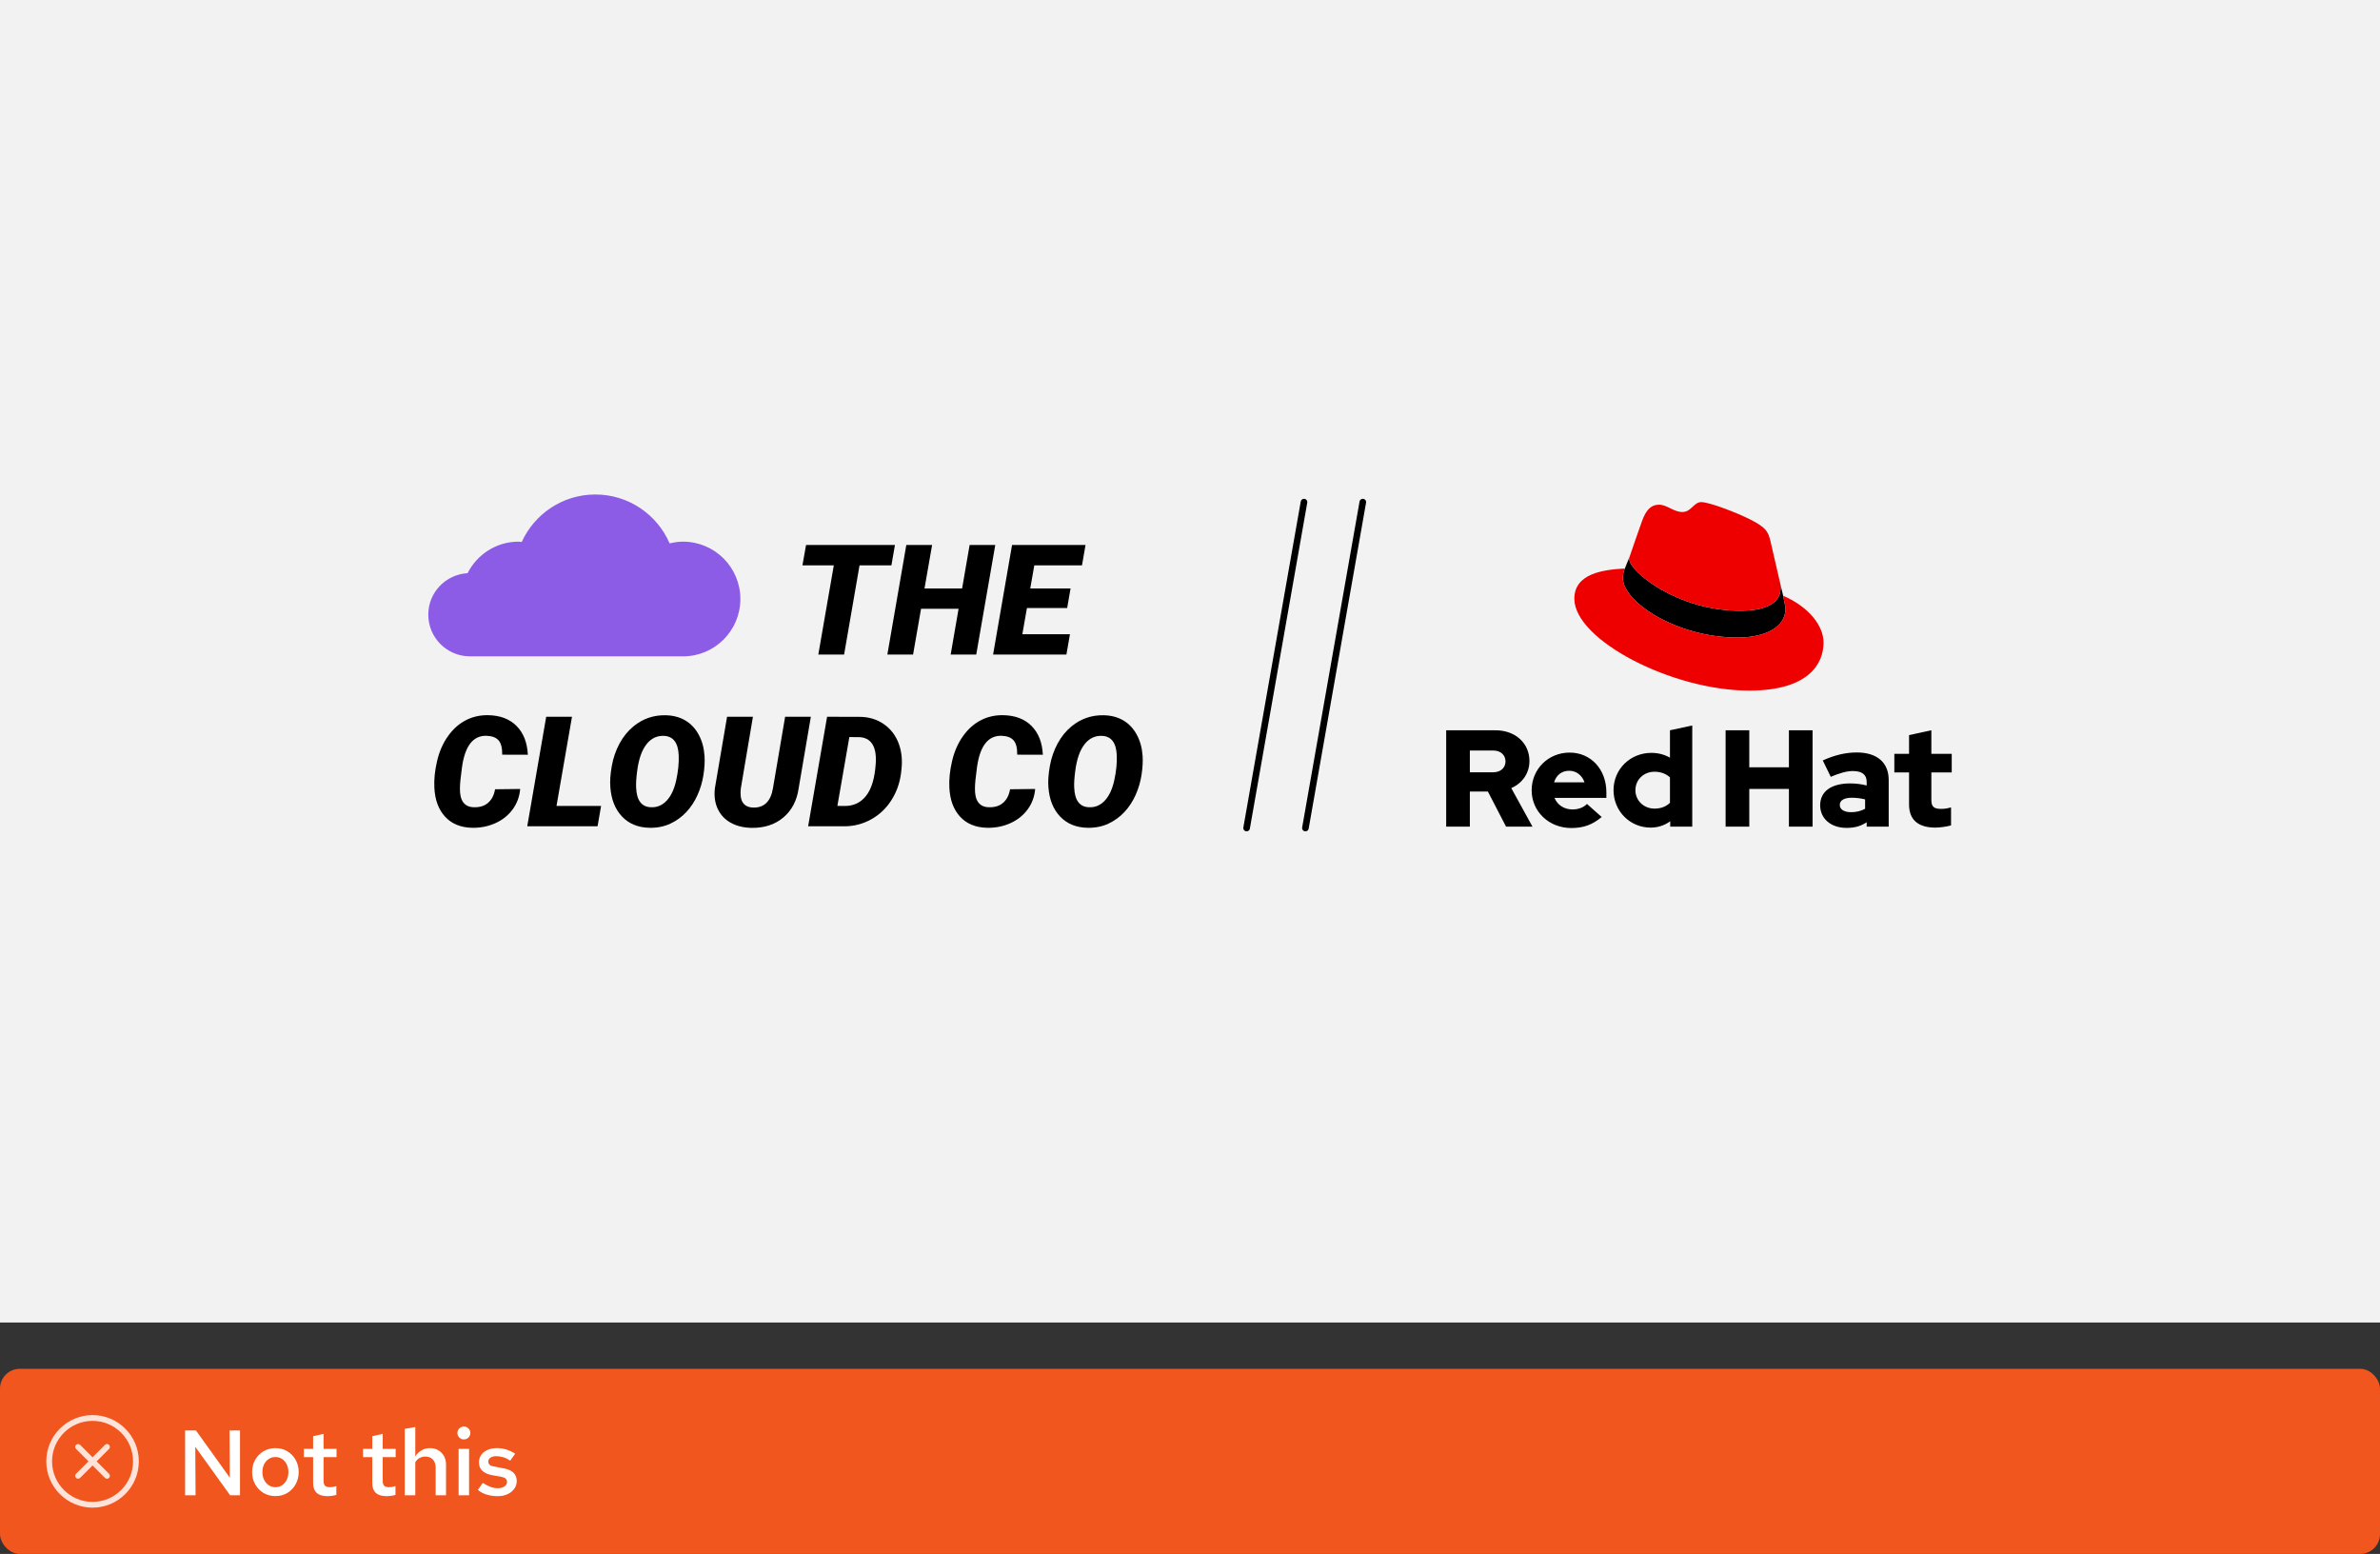 <?xml version="1.0" encoding="UTF-8"?><svg id="uuid-60e768ac-1550-4434-81c3-915c2b0e71a0" xmlns="http://www.w3.org/2000/svg" width="360" height="235" viewBox="0 0 360 235"><rect x="0" y="0" width="360" height="235" fill="#333333" stroke="none"/><defs><style>.uuid-3e51079e-65cc-45f5-ab72-fc96236e3d3e,.uuid-8db921af-cc08-461e-9652-02f8b3f2e2f0{fill:none;}.uuid-e053b7de-1c67-445f-be43-5b9801f7e133{fill:#8d5ce6;}.uuid-8db921af-cc08-461e-9652-02f8b3f2e2f0{stroke:#000;stroke-linecap:round;stroke-linejoin:round;}.uuid-d9c0be1c-06a5-432a-876c-9cccb3dca129{fill:#f0561d;}.uuid-6e4888e7-3506-49c6-95ad-de312d673eaf{fill:#fff;}.uuid-c7921f2b-c832-4434-b53e-9ead4ba41592{fill:#f2f2f2;}.uuid-8307ea85-37f6-49f2-96a5-de0e67dc8ab9{fill:#ffe3d9;}.uuid-a2f707d8-e6d7-41d1-9cf3-53e2952c7eb6{fill:#e00;}</style></defs><rect class="uuid-d9c0be1c-06a5-432a-876c-9cccb3dca129" x="0" y="207" width="360" height="28" rx="3" ry="3"/><path class="uuid-6e4888e7-3506-49c6-95ad-de312d673eaf" d="M28,226.124v-9.8h1.639l5.124,7.14-.042-7.14h1.582v9.8h-1.498l-5.265-7.322.042,7.322h-1.582Z"/><path class="uuid-6e4888e7-3506-49c6-95ad-de312d673eaf" d="M41.664,226.25c-.672,0-1.273-.158-1.806-.476s-.952-.752-1.26-1.303c-.309-.55-.462-1.166-.462-1.848,0-.69.153-1.309.462-1.855.308-.546.728-.978,1.26-1.295.532-.316,1.134-.476,1.806-.476s1.271.159,1.799.476c.527.317.945.749,1.253,1.295.309.547.463,1.16.463,1.842,0,.69-.154,1.312-.463,1.861-.308.551-.726.985-1.253,1.303s-1.127.476-1.799.476ZM41.664,224.906c.383,0,.722-.101,1.016-.301.294-.201.524-.474.692-.819s.252-.732.252-1.162c0-.438-.084-.828-.252-1.169s-.398-.611-.692-.812c-.294-.2-.633-.301-1.016-.301s-.724.101-1.021.301c-.299.201-.532.472-.7.812s-.252.73-.252,1.169c0,.43.084.816.252,1.162s.401.618.7.819c.298.2.639.301,1.021.301Z"/><path class="uuid-6e4888e7-3506-49c6-95ad-de312d673eaf" d="M49.518,226.263c-.709,0-1.246-.165-1.609-.497-.364-.331-.546-.823-.546-1.477v-3.934h-1.4v-1.246h1.4v-1.918l1.582-.351v2.269h1.96v1.246h-1.96v3.598c0,.346.074.59.224.735.149.145.401.217.756.217.158,0,.306-.012.441-.035.135-.023.306-.067.511-.133v1.33c-.196.064-.42.114-.672.146-.252.033-.481.049-.687.049Z"/><path class="uuid-6e4888e7-3506-49c6-95ad-de312d673eaf" d="M58.464,226.263c-.71,0-1.246-.165-1.61-.497-.364-.331-.546-.823-.546-1.477v-3.934h-1.399v-1.246h1.399v-1.918l1.582-.351v2.269h1.96v1.246h-1.96v3.598c0,.346.074.59.224.735.149.145.401.217.757.217.158,0,.306-.012.44-.035.136-.023.306-.067.511-.133v1.33c-.195.064-.42.114-.672.146-.252.033-.48.049-.686.049Z"/><path class="uuid-6e4888e7-3506-49c6-95ad-de312d673eaf" d="M61.222,226.124v-10.038l1.596-.28v4.438c.262-.401.581-.709.959-.924s.796-.322,1.253-.322c.485,0,.91.107,1.274.322s.648.506.854.875c.206.368.309.8.309,1.295v4.634h-1.568v-4.172c0-.514-.14-.922-.42-1.226-.28-.303-.658-.454-1.134-.454-.309,0-.595.069-.861.21-.266.14-.487.354-.665.644v4.998h-1.596Z"/><path class="uuid-6e4888e7-3506-49c6-95ad-de312d673eaf" d="M70.153,217.681c-.261,0-.487-.095-.679-.286s-.287-.423-.287-.693c0-.262.096-.487.287-.679s.427-.287.707-.287c.261,0,.487.096.679.287s.287.422.287.692c0,.262-.096.488-.287.68s-.427.286-.707.286ZM69.369,226.124v-7.014h1.582v7.014h-1.582Z"/><path class="uuid-6e4888e7-3506-49c6-95ad-de312d673eaf" d="M75.291,226.263c-.597,0-1.154-.079-1.673-.237-.518-.159-.964-.396-1.337-.714l.742-1.051c.457.28.858.483,1.204.609.345.126.695.188,1.05.188.43,0,.772-.088,1.029-.266.257-.177.385-.406.385-.686,0-.215-.075-.386-.224-.512-.149-.126-.401-.222-.757-.287l-1.231-.21c-.682-.13-1.19-.354-1.526-.672s-.504-.742-.504-1.273c0-.43.112-.806.336-1.127.225-.322.544-.574.959-.756.415-.183.89-.273,1.421-.273.485,0,.957.07,1.414.21s.905.35,1.345.63l-.742,1.05c-.355-.232-.707-.403-1.058-.511-.35-.107-.697-.161-1.043-.161-.373,0-.67.072-.889.217-.22.146-.329.344-.329.596,0,.224.072.395.217.511.145.117.399.203.764.259l1.246.238c.709.121,1.231.343,1.567.665s.504.749.504,1.281c0,.429-.124.816-.371,1.161-.247.346-.588.619-1.021.819-.435.201-.927.301-1.478.301Z"/><g id="uuid-719cfcfb-16be-4211-9f2a-436189e0a270"><g id="uuid-3f10a554-6453-4cb8-be9b-d9d1c0fe8d36"><rect class="uuid-3e51079e-65cc-45f5-ab72-fc96236e3d3e" x="7" y="214" width="14" height="14"/></g><g id="uuid-2bd46e69-8d50-48b6-b2f5-99df47555729"><path class="uuid-8307ea85-37f6-49f2-96a5-de0e67dc8ab9" d="M16.497,218.503c-.171-.171-.448-.171-.619,0l-1.878,1.878-1.878-1.878c-.171-.171-.448-.171-.619,0s-.171.448,0,.619l1.878,1.878-1.878,1.878c-.171.171-.171.448,0,.619.085.085.197.128.309.128s.224-.043.309-.128l1.878-1.878,1.878,1.878c.085.085.197.128.309.128s.224-.043.309-.128c.171-.171.171-.448,0-.619l-1.878-1.878,1.878-1.878c.171-.171.171-.448,0-.619l0.0 0Z"/><path class="uuid-8307ea85-37f6-49f2-96a5-de0e67dc8ab9" d="M14,214c-3.86,0-7,3.14-7,7s3.14,7,7,7,7-3.14,7-7-3.14-7-7-7ZM14,227.125c-3.377,0-6.125-2.748-6.125-6.125s2.748-6.125,6.125-6.125,6.125,2.748,6.125,6.125-2.748,6.125-6.125,6.125Z"/></g></g><rect class="uuid-c7921f2b-c832-4434-b53e-9ead4ba41592" width="360" height="200"/><path d="M134.836,85.502h-4.823l-2.332,13.48h-3.902l2.343-13.48h-4.744l.546-3.083h13.446l-.535,3.083Z"/><path d="M147.668,98.982h-3.868l1.194-6.916h-5.676l-1.206,6.916h-3.89l2.867-16.563h3.901l-1.149,6.575h5.688l1.137-6.575h3.879l-2.878,16.563Z"/><path d="M161.421,91.952h-6.086l-.694,3.958h7.201l-.535,3.072h-11.091l2.867-16.563h11.113l-.534,3.083h-7.213l-.614,3.492h6.097l-.511,2.958Z"/><path d="M78.682,119.315c-.098,1.16-.48,2.192-1.143,3.094s-1.535,1.596-2.617,2.082c-1.08.485-2.25.717-3.509.693-1.729-.038-3.09-.595-4.084-1.672-.994-1.077-1.535-2.537-1.627-4.379-.068-1.229.067-2.567.404-4.016.337-1.448.887-2.709,1.649-3.782.763-1.073,1.661-1.877,2.696-2.411s2.167-.791,3.396-.768c1.805.03,3.232.572,4.283,1.627,1.05,1.054,1.621,2.506,1.712,4.357l-3.879-.012c.016-1.009-.167-1.729-.546-2.161-.379-.432-.978-.664-1.798-.694-2.048-.069-3.295,1.524-3.742,4.777-.205,1.471-.307,2.522-.307,3.151-.038,1.866.653,2.825,2.071,2.878.917.03,1.649-.195,2.195-.677.546-.481.895-1.162,1.047-2.042l3.799-.045Z"/><path d="M84.176,121.885h6.746l-.535,3.072h-10.636l2.867-16.563h3.901l-2.343,13.491Z"/><path d="M98.226,125.184c-1.722-.038-3.102-.607-4.141-1.706-1.039-1.1-1.627-2.571-1.763-4.414-.076-.91-.004-1.981.216-3.213s.61-2.368,1.172-3.407,1.263-1.904,2.104-2.594c1.411-1.16,3.033-1.721,4.869-1.684,1.13.023,2.118.283,2.964.779s1.523,1.211,2.031,2.144.804,1.995.887,3.186c.06.842.009,1.799-.154,2.872s-.462,2.097-.899,3.072-.999,1.833-1.689,2.576c-.691.743-1.504,1.333-2.44,1.769-.937.436-1.989.643-3.156.62ZM102.662,114.241c-.076-1.895-.812-2.882-2.207-2.958-1.077-.053-1.968.374-2.674,1.28-.705.906-1.172,2.243-1.399,4.01-.144,1.092-.197,1.937-.159,2.536.076,1.926.819,2.916,2.229,2.969.925.045,1.721-.286,2.389-.996.667-.709,1.149-1.74,1.445-3.094.296-1.354.421-2.603.375-3.748Z"/><path d="M122.649,108.394l-1.843,10.807c-.265,1.873-1.037,3.349-2.315,4.425-1.278,1.077-2.888,1.6-4.829,1.57-1.206-.023-2.252-.282-3.14-.779-.887-.497-1.541-1.198-1.962-2.104s-.563-1.939-.427-3.099l1.843-10.818h3.913l-1.832,10.838c-.045.379-.053.74-.023,1.082.038.562.214.998.529,1.31.315.311.761.478,1.337.5,1.668.053,2.674-.915,3.015-2.903l1.843-10.827h3.89Z"/><path d="M122.239,124.957l2.867-16.563,4.869.011c1.433,0,2.685.377,3.754,1.132,1.069.755,1.827,1.784,2.275,3.088.386,1.145.504,2.382.352,3.709l-.08.694c-.205,1.486-.698,2.832-1.479,4.038-.781,1.206-1.786,2.152-3.015,2.838-1.229.687-2.556,1.038-3.982,1.053h-5.563ZM128.473,111.465l-1.809,10.409,1.137.011c1.335,0,2.406-.515,3.214-1.547.807-1.031,1.287-2.609,1.439-4.732l.023-.375c.053-1.213-.137-2.135-.569-2.764-.432-.63-1.08-.959-1.945-.99l-1.49-.012Z"/><path d="M156.582,119.315c-.098,1.16-.48,2.192-1.143,3.094s-1.535,1.596-2.617,2.082c-1.08.485-2.25.717-3.509.693-1.729-.038-3.09-.595-4.084-1.672-.994-1.077-1.535-2.537-1.627-4.379-.068-1.229.067-2.567.404-4.016.337-1.448.887-2.709,1.649-3.782.763-1.073,1.661-1.877,2.696-2.411s2.167-.791,3.396-.768c1.805.03,3.232.572,4.283,1.627,1.05,1.054,1.621,2.506,1.712,4.357l-3.879-.012c.016-1.009-.167-1.729-.546-2.161-.379-.432-.978-.664-1.798-.694-2.048-.069-3.295,1.524-3.742,4.777-.205,1.471-.307,2.522-.307,3.151-.038,1.866.653,2.825,2.071,2.878.917.03,1.649-.195,2.195-.677.546-.481.895-1.162,1.047-2.042l3.799-.045Z"/><path d="M164.489,125.184c-1.722-.038-3.102-.607-4.141-1.706-1.039-1.1-1.627-2.571-1.763-4.414-.076-.91-.004-1.981.216-3.213s.61-2.368,1.172-3.407,1.263-1.904,2.104-2.594c1.411-1.16,3.033-1.721,4.869-1.684,1.13.023,2.118.283,2.964.779s1.523,1.211,2.031,2.144.804,1.995.887,3.186c.06.842.009,1.799-.154,2.872s-.462,2.097-.899,3.072-.999,1.833-1.689,2.576c-.691.743-1.504,1.333-2.44,1.769-.937.436-1.989.643-3.156.62ZM168.925,114.241c-.076-1.895-.812-2.882-2.207-2.958-1.077-.053-1.968.374-2.674,1.28-.705.906-1.172,2.243-1.399,4.01-.144,1.092-.197,1.937-.159,2.536.076,1.926.819,2.916,2.229,2.969.925.045,1.721-.286,2.389-.996.667-.709,1.149-1.74,1.445-3.094.296-1.354.421-2.603.375-3.748Z"/><path class="uuid-e053b7de-1c67-445f-be43-5b9801f7e133" d="M103.316,99.258c4.79,0,8.672-3.883,8.672-8.672s-3.883-8.672-8.672-8.672c-.701,0-1.374.105-2.027.262-1.877-4.349-6.201-7.396-11.239-7.396-4.954,0-9.21,2.949-11.136,7.182-.164-.01-.319-.049-.485-.049-3.376,0-6.27,1.949-7.703,4.766-3.312.191-5.945,2.911-5.945,6.271,0,3.483,2.824,6.307,6.307,6.307h32.227Z"/><g id="uuid-813ea463-82b8-4554-bd0d-881dd7889a9b"><path d="M269.275,88.22c.055.224.062.448.062.677.003,2.945-3.582,3.461-6.058,3.463-9.631.009-16.823-5.971-16.825-7.795-0-.112.001-.256.044-.385l-.724,1.794c-.17.384-.298.896-.297,1.451.003,3.585,8.117,8.998,17.38,8.99,4.097-.004,7.212-1.543,7.209-4.317-0-.213-0-.384-.343-2.006l-.447-1.872Z"/><path class="uuid-a2f707d8-e6d7-41d1-9cf3-53e2952c7eb6" d="M263.279,92.36c2.476-.002,6.06-.518,6.058-3.463-0-.23-.007-.453-.062-.678l-1.481-6.406c-.343-1.408-.642-2.048-3.119-3.284-1.922-.98-6.106-2.598-7.344-2.597-1.152.001-1.492,1.495-2.858,1.496-1.323.001-2.306-1.107-3.543-1.106-1.195.001-1.963.813-2.559,2.478,0,0-1.66,4.696-1.873,5.379-.043.128-.044.272-.044.385.002,1.825,7.193,7.804,16.825,7.795M269.722,90.092c.343,1.622.343,1.792.343,2.006.003,2.774-3.112,4.314-7.209,4.317-9.262.008-17.376-5.404-17.38-8.99-.001-.555.127-1.067.297-1.451-3.329.174-7.639.775-7.636,4.574.006,6.231,14.781,13.9,26.475,13.89,8.963-.008,11.221-4.065,11.218-7.266-.002-2.519-2.181-5.376-6.11-7.08"/><path d="M288.765,121.66c0,2.352,1.416,3.497,3.997,3.497.625,0,1.707-.146,2.353-.333v-2.727c-.562.167-.978.229-1.52.229-1.062,0-1.457-.333-1.457-1.332v-4.184h3.081v-2.81h-3.081v-3.56l-3.373.729v2.831h-2.227v2.81h2.227v4.85ZM278.286,121.722c0-.729.729-1.082,1.832-1.082.729,0,1.395.104,1.998.25v1.416c-.625.354-1.353.52-2.102.52-1.082,0-1.728-.416-1.728-1.103M279.315,125.199c1.187,0,2.144-.25,3.039-.853v.666h3.331v-7.057c0-2.685-1.811-4.163-4.829-4.163-1.686,0-3.351.396-5.142,1.207l1.207,2.477c1.291-.541,2.373-.874,3.331-.874,1.395,0,2.102.541,2.102,1.645v.541c-.791-.208-1.624-.312-2.498-.312-2.831,0-4.538,1.187-4.538,3.31,0,1.936,1.54,3.414,3.997,3.414M261.017,125.011h3.58v-5.704h5.995v5.704h3.58v-14.572h-3.58v5.6h-5.995v-5.6h-3.58v14.572ZM247.374,119.495c0-1.582,1.249-2.789,2.894-2.789.916,0,1.749.312,2.331.853v3.851c-.604.583-1.395.874-2.331.874-1.624,0-2.894-1.207-2.894-2.789M252.64,125.011h3.331v-15.3l-3.372.729v4.142c-.833-.479-1.79-.729-2.81-.729-3.206,0-5.725,2.477-5.725,5.641,0,3.164,2.477,5.662,5.62,5.662,1.082,0,2.102-.333,2.956-.958v.812ZM237.361,116.56c1.062,0,1.957.687,2.311,1.749h-4.6c.333-1.103,1.166-1.749,2.29-1.749M231.678,119.516c0,3.206,2.623,5.704,5.995,5.704,1.853,0,3.206-.5,4.6-1.665l-2.227-1.978c-.52.541-1.291.833-2.207.833-1.249,0-2.269-.687-2.706-1.749h7.848v-.833c0-3.497-2.352-6.016-5.558-6.016-3.227,0-5.745,2.498-5.745,5.704M225.871,113.5c1.187,0,1.853.749,1.853,1.645s-.666,1.645-1.853,1.645h-3.539v-3.289h3.539ZM218.751,125.011h3.58v-5.308h2.727l2.748,5.308h3.997l-3.206-5.829c1.728-.749,2.748-2.311,2.748-4.101,0-2.623-2.061-4.642-5.142-4.642h-7.452v14.572Z"/></g><line class="uuid-8db921af-cc08-461e-9652-02f8b3f2e2f0" x1="197.244" y1="75.934" x2="188.563" y2="125.22"/><line class="uuid-8db921af-cc08-461e-9652-02f8b3f2e2f0" x1="206.139" y1="75.934" x2="197.458" y2="125.22"/></svg>